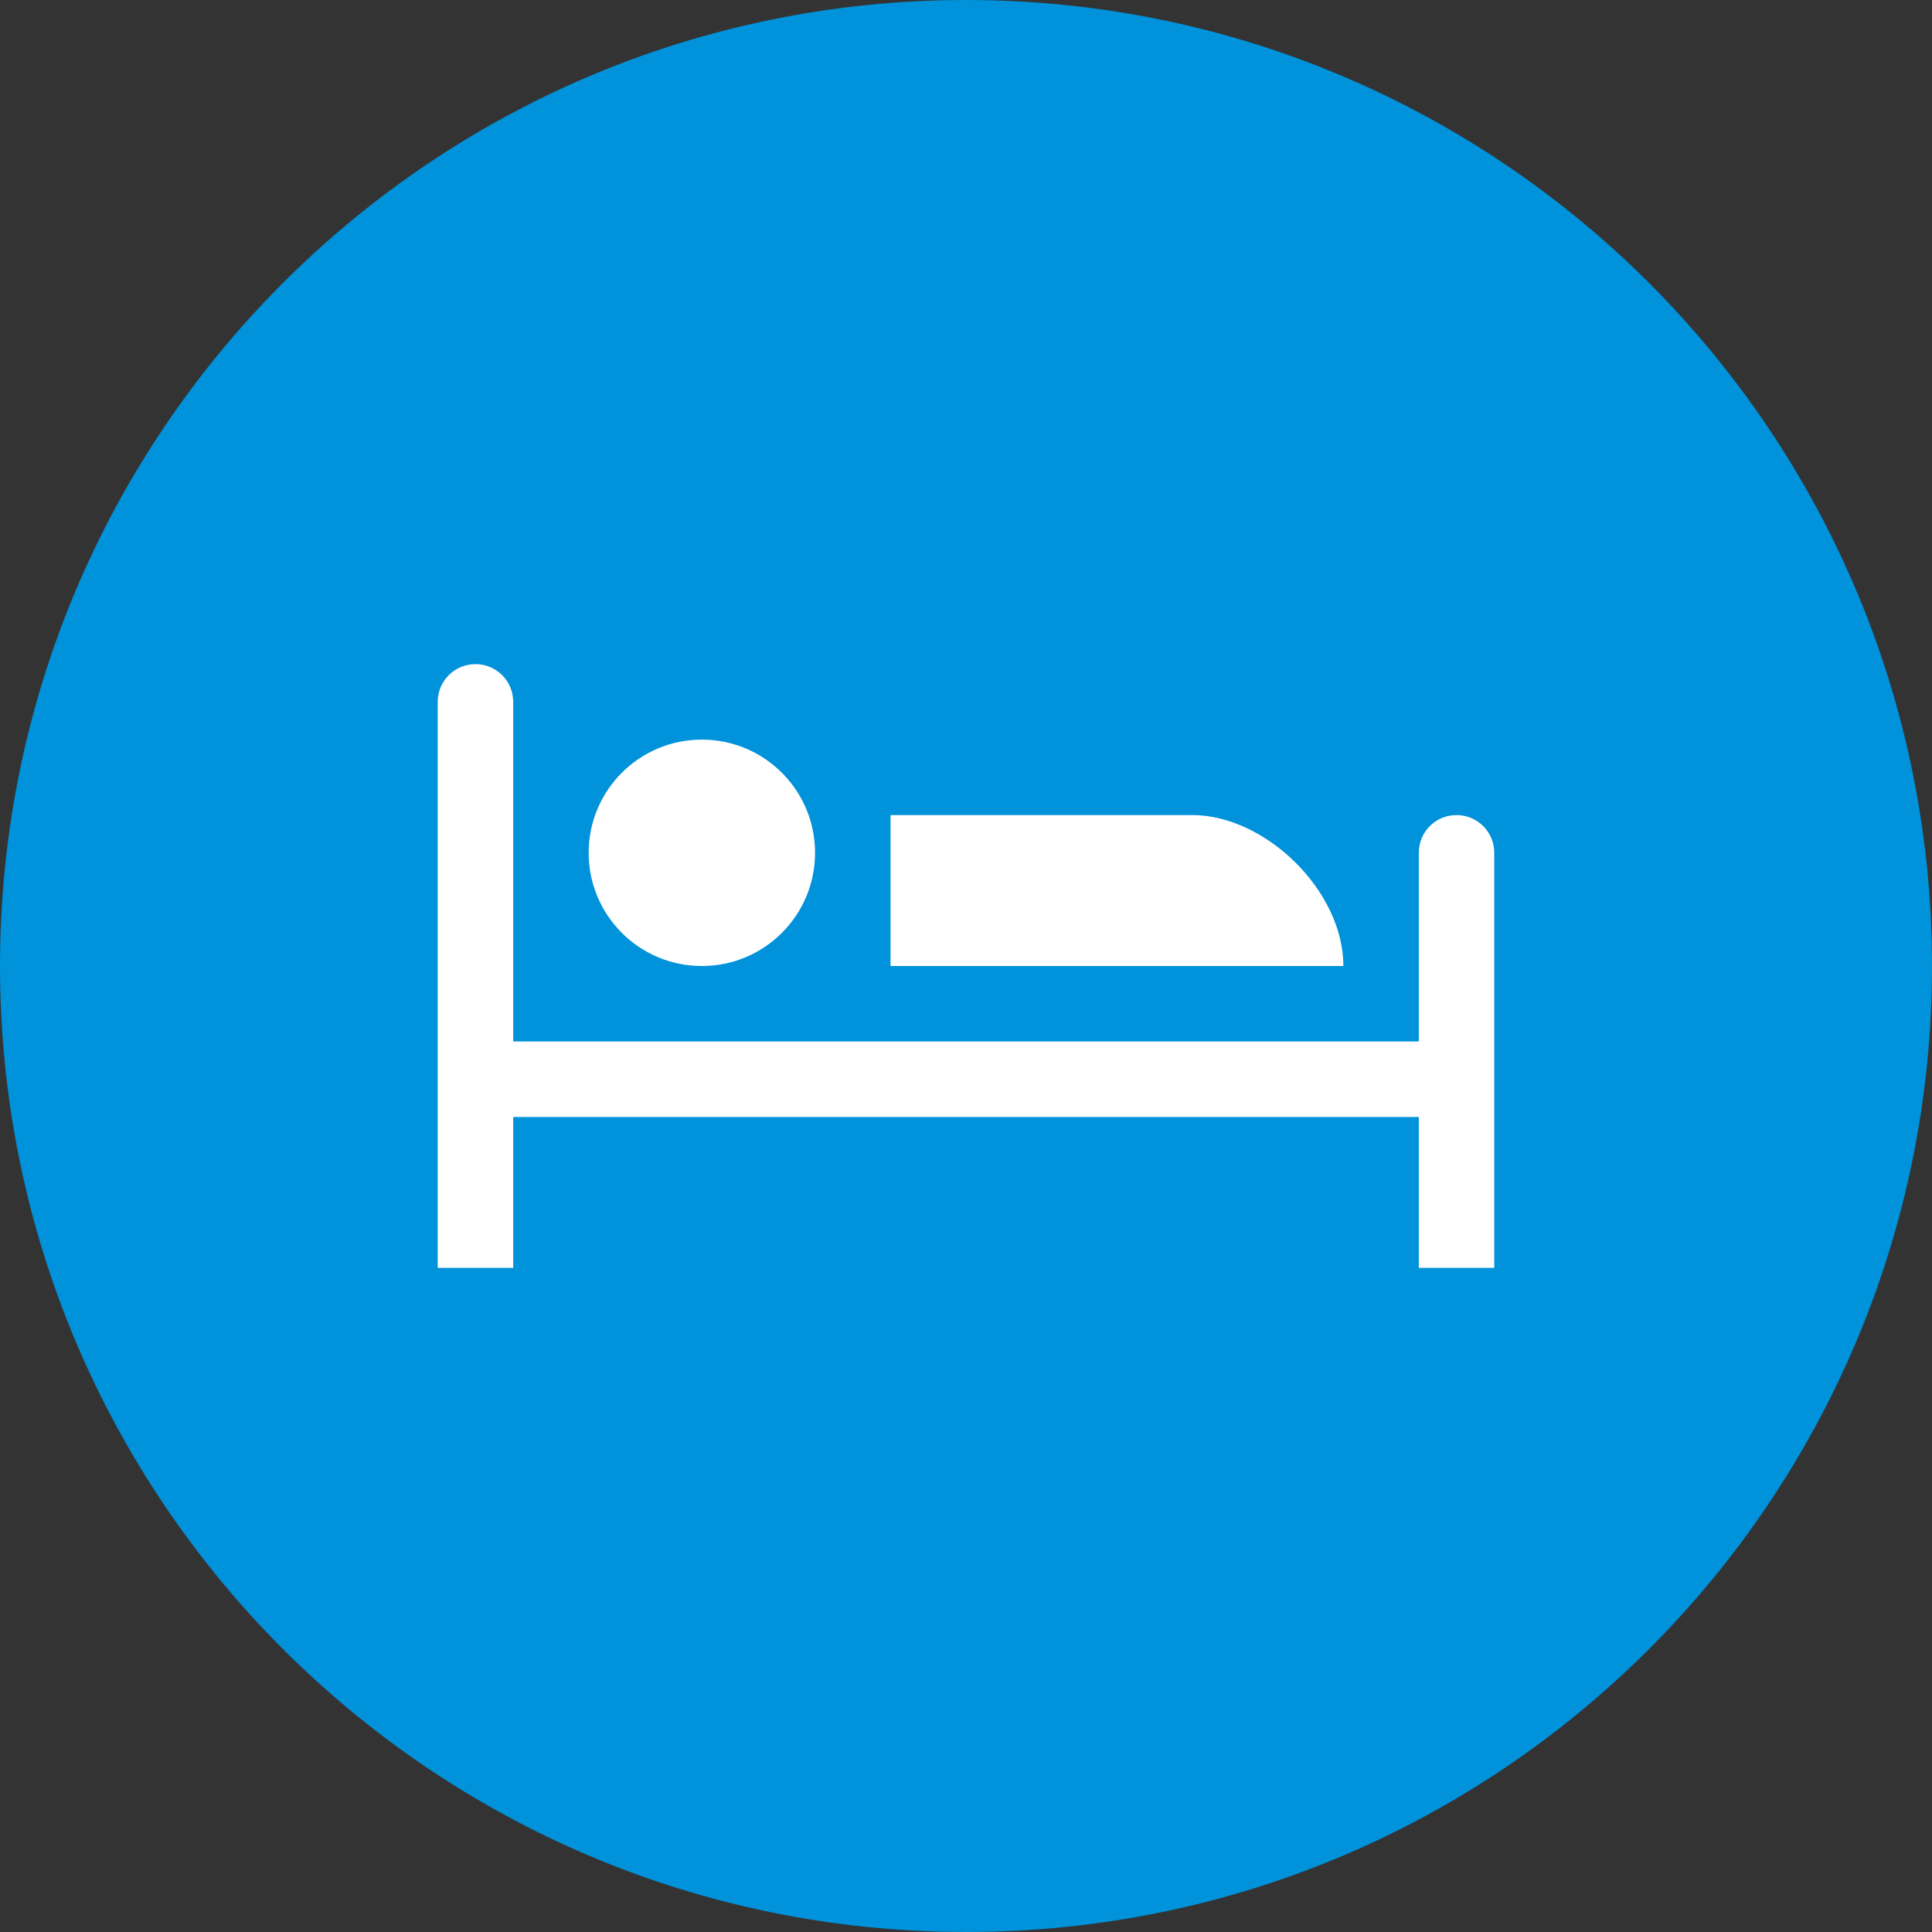<?xml version="1.0" encoding="utf-8"?>
<!-- Generator: Adobe Illustrator 14.0.0, SVG Export Plug-In . SVG Version: 6.00 Build 43363)  -->
<!DOCTYPE svg PUBLIC "-//W3C//DTD SVG 1.1//EN" "http://www.w3.org/Graphics/SVG/1.1/DTD/svg11.dtd">
<svg version="1.1"
	 id="svg2" xmlns:sodipodi="http://sodipodi.sourceforge.net/DTD/sodipodi-0.dtd" xmlns:inkscape="http://www.inkscape.org/namespaces/inkscape" xmlns:svg="http://www.w3.org/2000/svg" xmlns:cc="http://creativecommons.org/ns#" xmlns:rdf="http://www.w3.org/1999/02/22-rdf-syntax-ns#" xmlns:dc="http://purl.org/dc/elements/1.1/" sodipodi:docname="hotel.svg" inkscape:version="0.92.2 5c3e80d, 2017-08-06"
	 xmlns="http://www.w3.org/2000/svg" xmlns:xlink="http://www.w3.org/1999/xlink" x="0px" y="0px" width="128px" height="128px"
	 viewBox="0 0 128 128" enable-background="new 0 0 128 128" xml:space="preserve">
<rect x="0" y="0" width="128" height="128" fill="#333333" stroke="none"/>
<sodipodi:namedview  id="namedview5180" inkscape:zoom="16.857143" borderopacity="1" inkscape:cy="5.1814972" showgrid="false" guidetolerance="10" gridtolerance="10" inkscape:cx="4.4881805" pagecolor="#ffffff" objecttolerance="10" bordercolor="#666666" inkscape:window-maximized="0" inkscape:pageopacity="0" inkscape:pageshadow="2" inkscape:window-width="1180" inkscape:window-height="689" inkscape:window-x="0" inkscape:window-y="0" inkscape:current-layer="svg2">
	</sodipodi:namedview>
<rect id="canvas" y="2" display="none" fill="none" width="14" height="14"/>
<g>
	<path fill="#0092DA" d="M128,64.001C128,99.348,99.346,128,64.001,128C28.654,128,0,99.348,0,64.001C0,28.652,28.654,0,64.001,0
		C99.346,0,128,28.652,128,64.001z"/>
	<path id="hotel" inkscape:connector-curvature="0" fill="#FFFFFF" d="M31.5,44c-1.384,0-2.5,1.115-2.5,2.502v2.5V69v5.003v2.495V84
		h5v-7.502v-2.495h60V81.5V84h2.499h2.5v-2.5v-7.497V69v-9.999v-2.5c0-1.386-1.115-2.5-2.5-2.5c-1.39,0-2.499,1.113-2.499,2.5v2.5
		V69H34V49.001v-2.5C34,45.115,32.887,44,31.5,44z M46.5,49.001c-4.143,0-7.5,3.358-7.5,7.5s3.357,7.5,7.5,7.5s7.5-3.358,7.5-7.5
		S50.643,49.001,46.5,49.001z M59,54.001v10h30.002c0-5-5.184-10-10.002-10H59z"/>
</g>
</svg>
